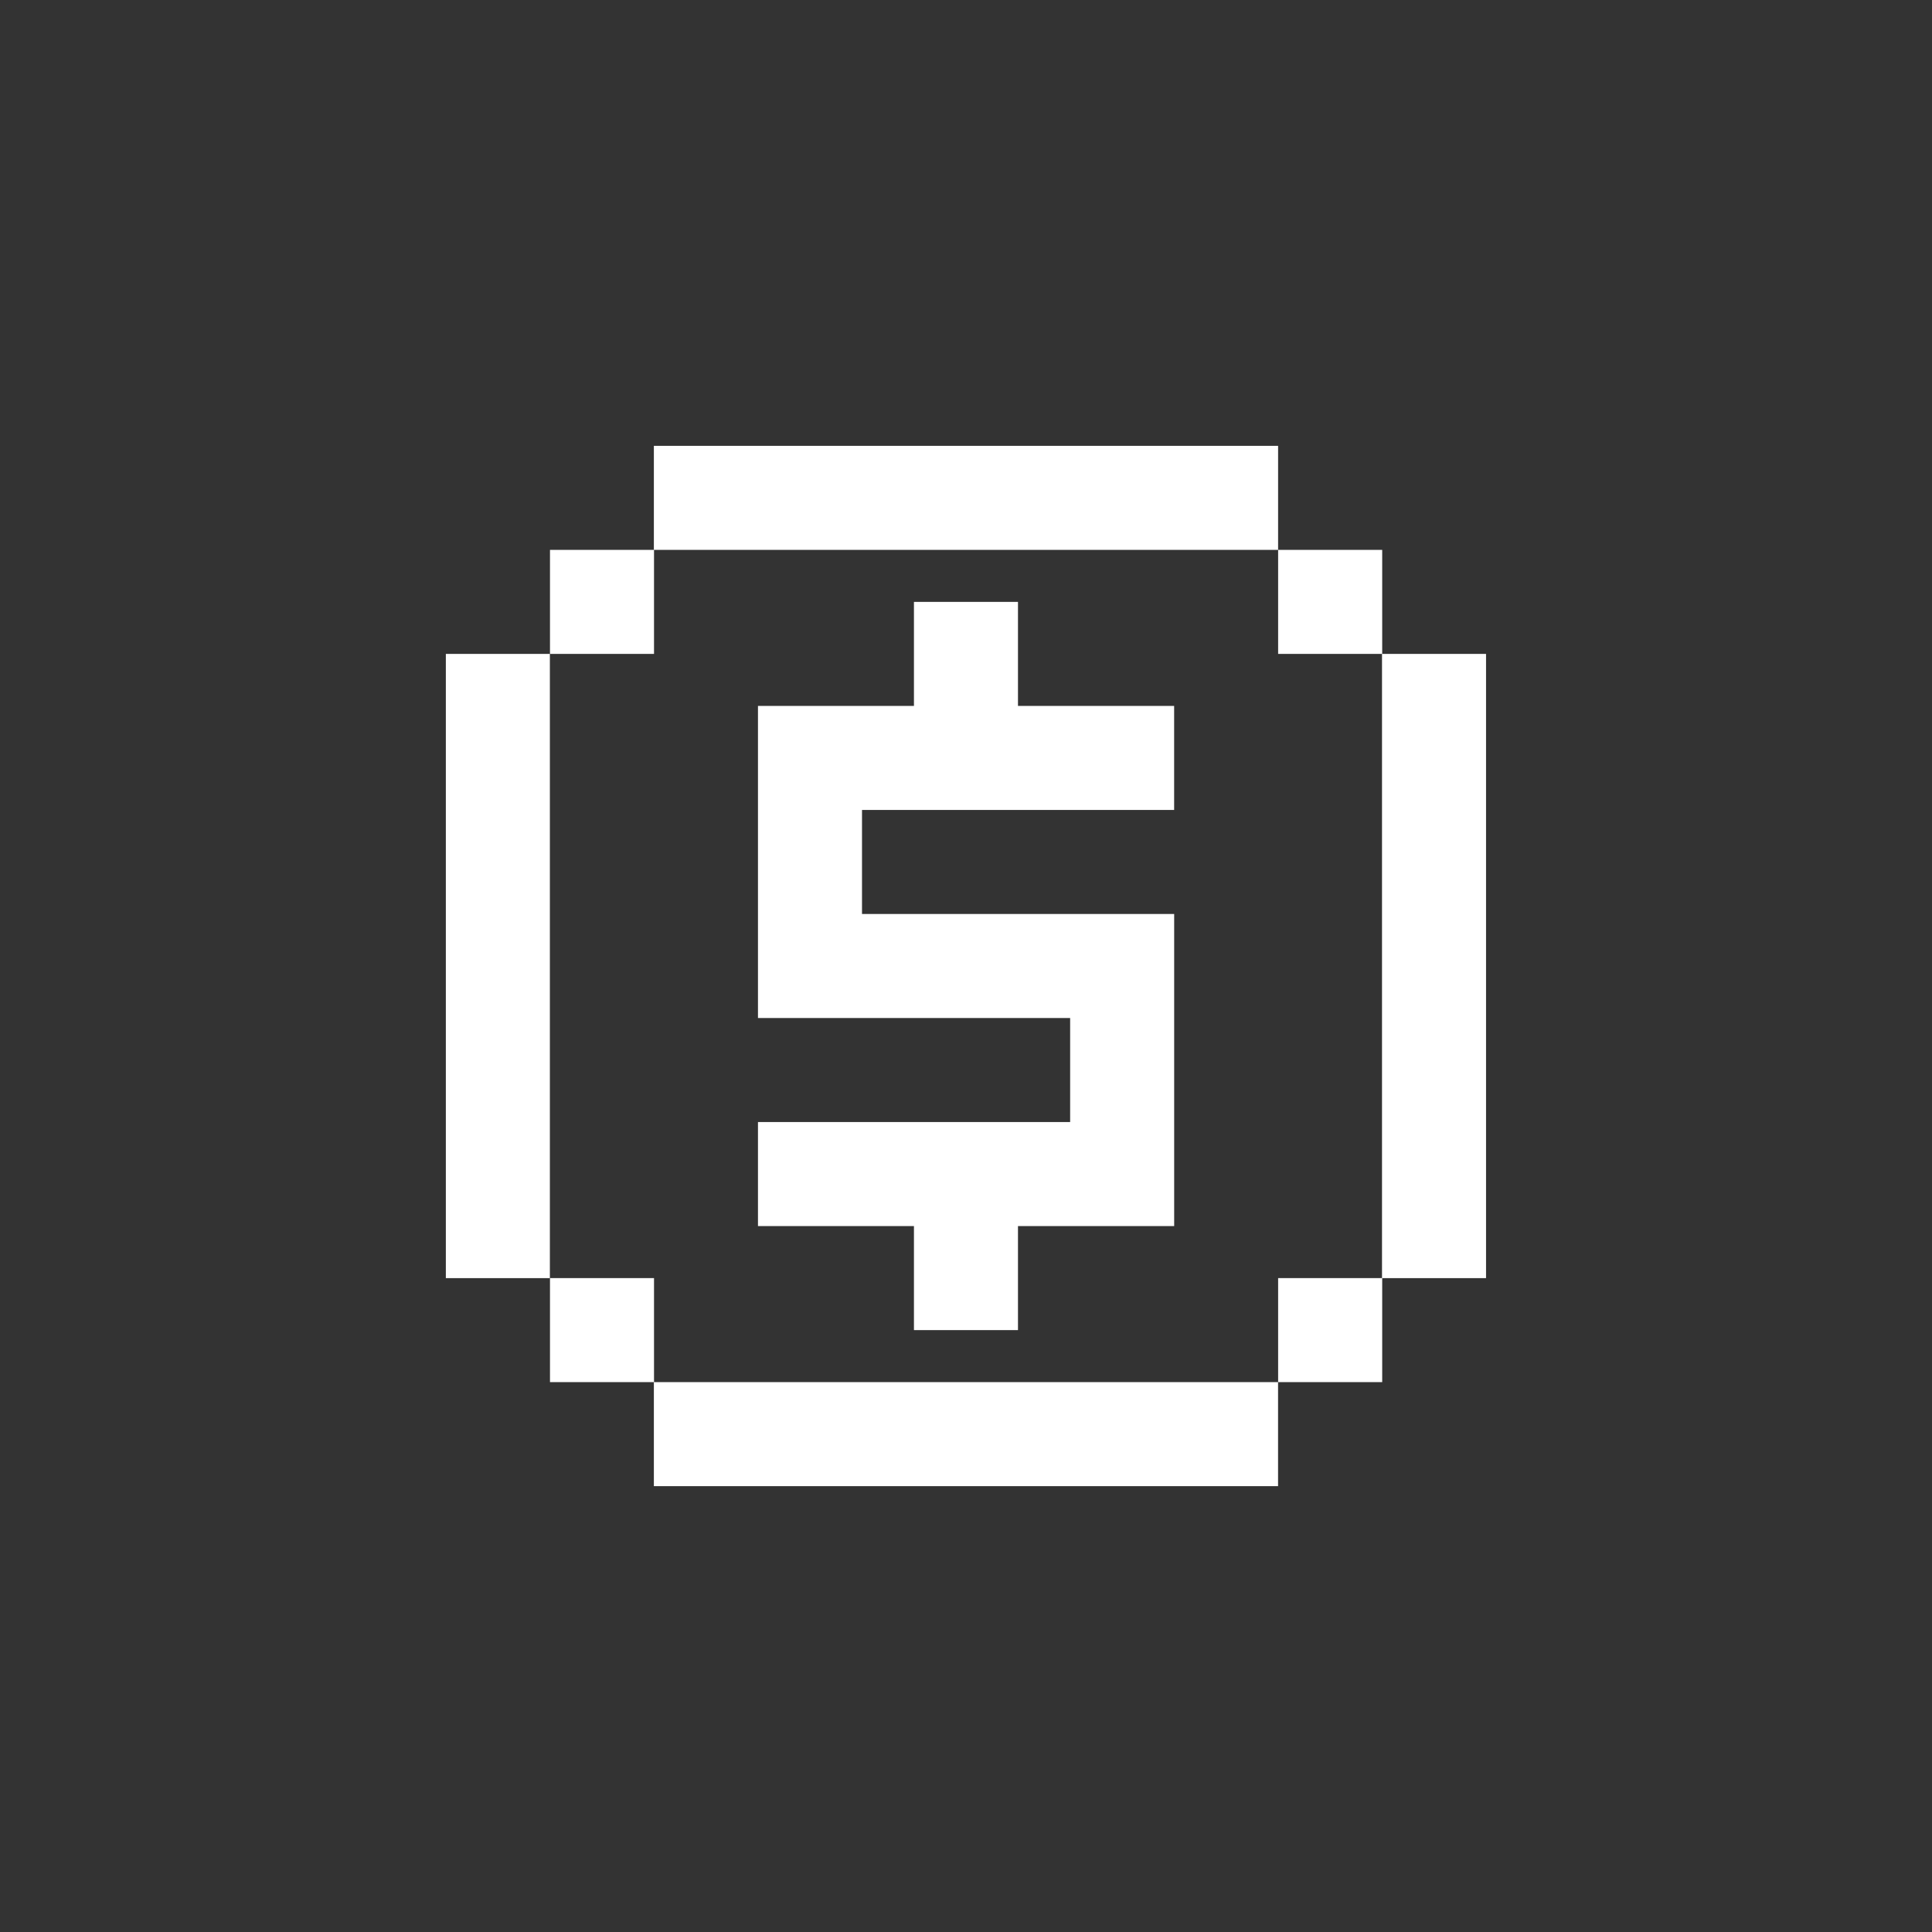 <svg width="52" height="52" viewBox="0 0 52 52" fill="none" xmlns="http://www.w3.org/2000/svg">
<rect x="0" y="0" width="52" height="52" fill="#333333" stroke="none"/>
<path fill-rule="evenodd" clip-rule="evenodd" d="M17.599 12H34.4V14.8L17.603 14.8V17.6H14.803V14.8L17.599 14.8V12ZM24.599 16.2H27.399V19H31.602V21.8H27.399V21.8H24.599V21.8H23.201V24.6H28.803H31.602H31.603V33H28.803V33H27.399V35.8H24.599V33H20.401V30.2H24.599H27.399H28.803V27.4H23.201V27.4H20.401V27.4V24.6V21.8V19H23.201H24.599V16.2ZM14.8 17.6H12V34.401H14.8V17.6ZM37.202 17.6H39.997V34.401H37.202V37.2H34.401V34.4H37.197V17.6H34.401V14.8H37.202V17.6ZM34.399 40H17.599V37.2H14.803V34.4H17.603V37.2H34.399V40Z" fill="white"/>
</svg>
